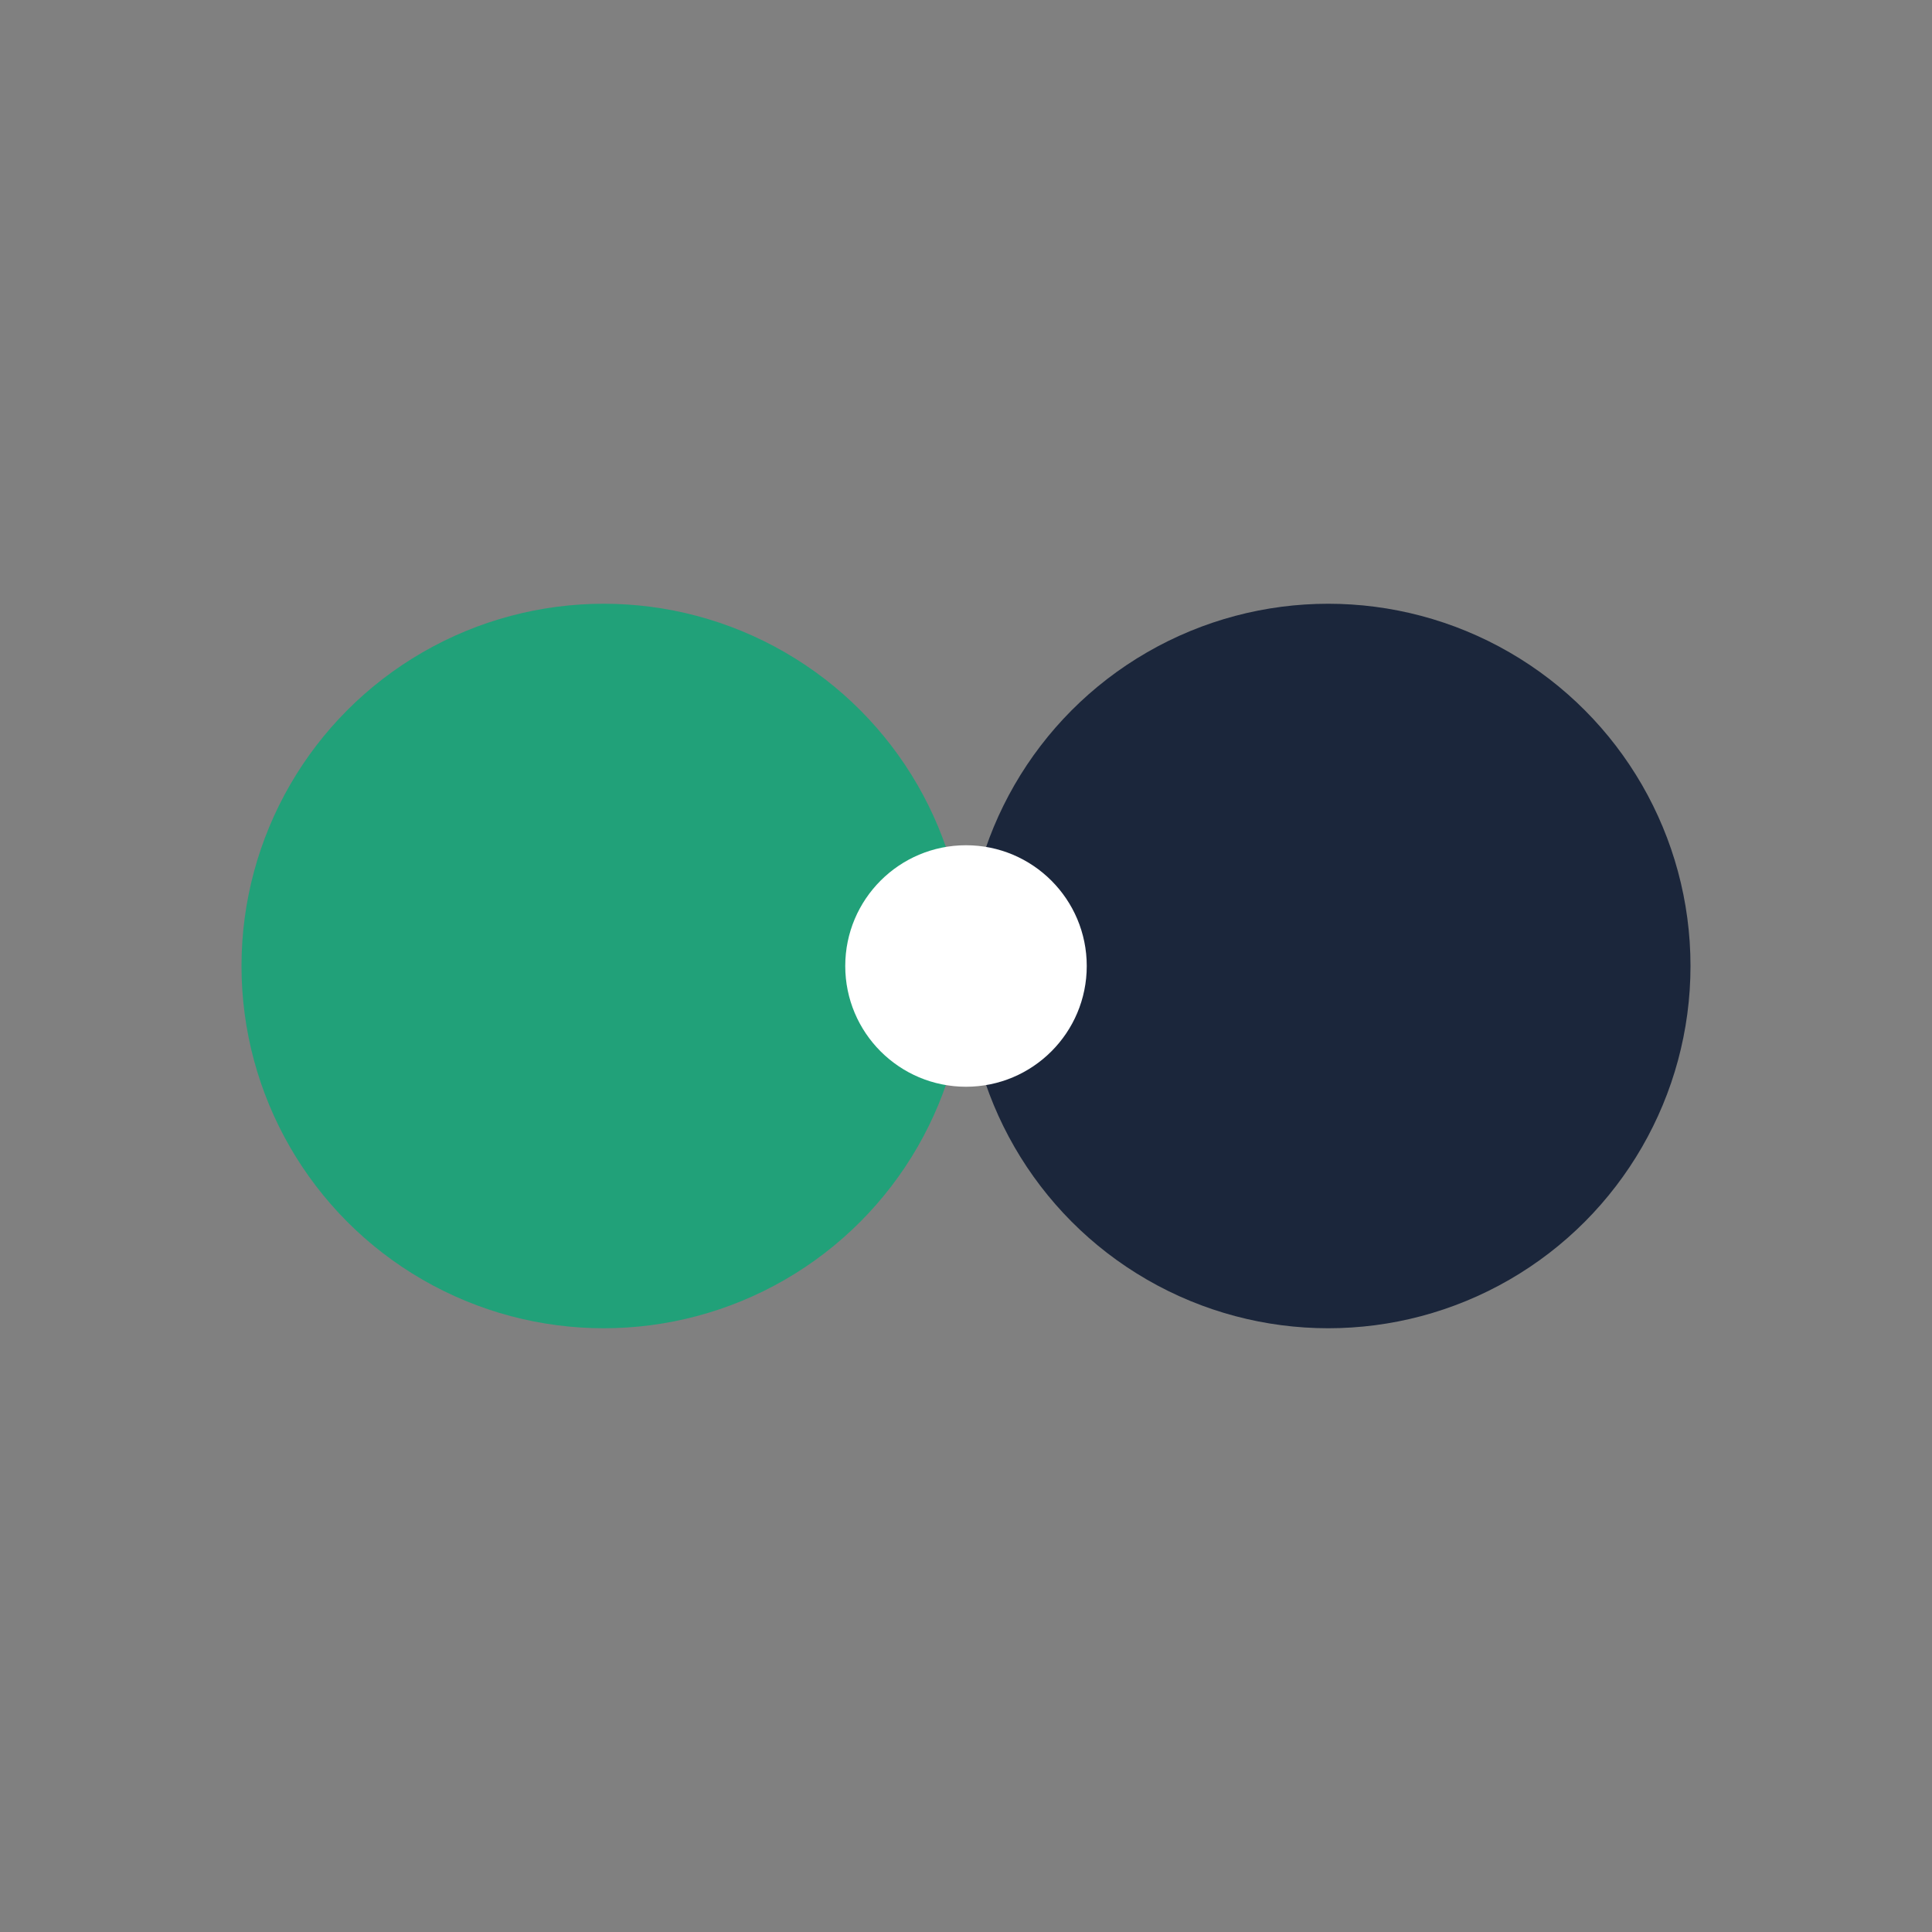 <?xml version="1.0" encoding="UTF-8"?>
<svg xmlns="http://www.w3.org/2000/svg" width="32" height="32" viewBox="0 0 32 32"><rect x="0" y="0" width="32" height="32" fill="#808080" stroke="none"/><circle cx="10" cy="16" r="6" fill="#21A179"/><circle cx="22" cy="16" r="6" fill="#1B263B"/><circle cx="16" cy="16" r="2" fill="#FFFFFF"/></svg>